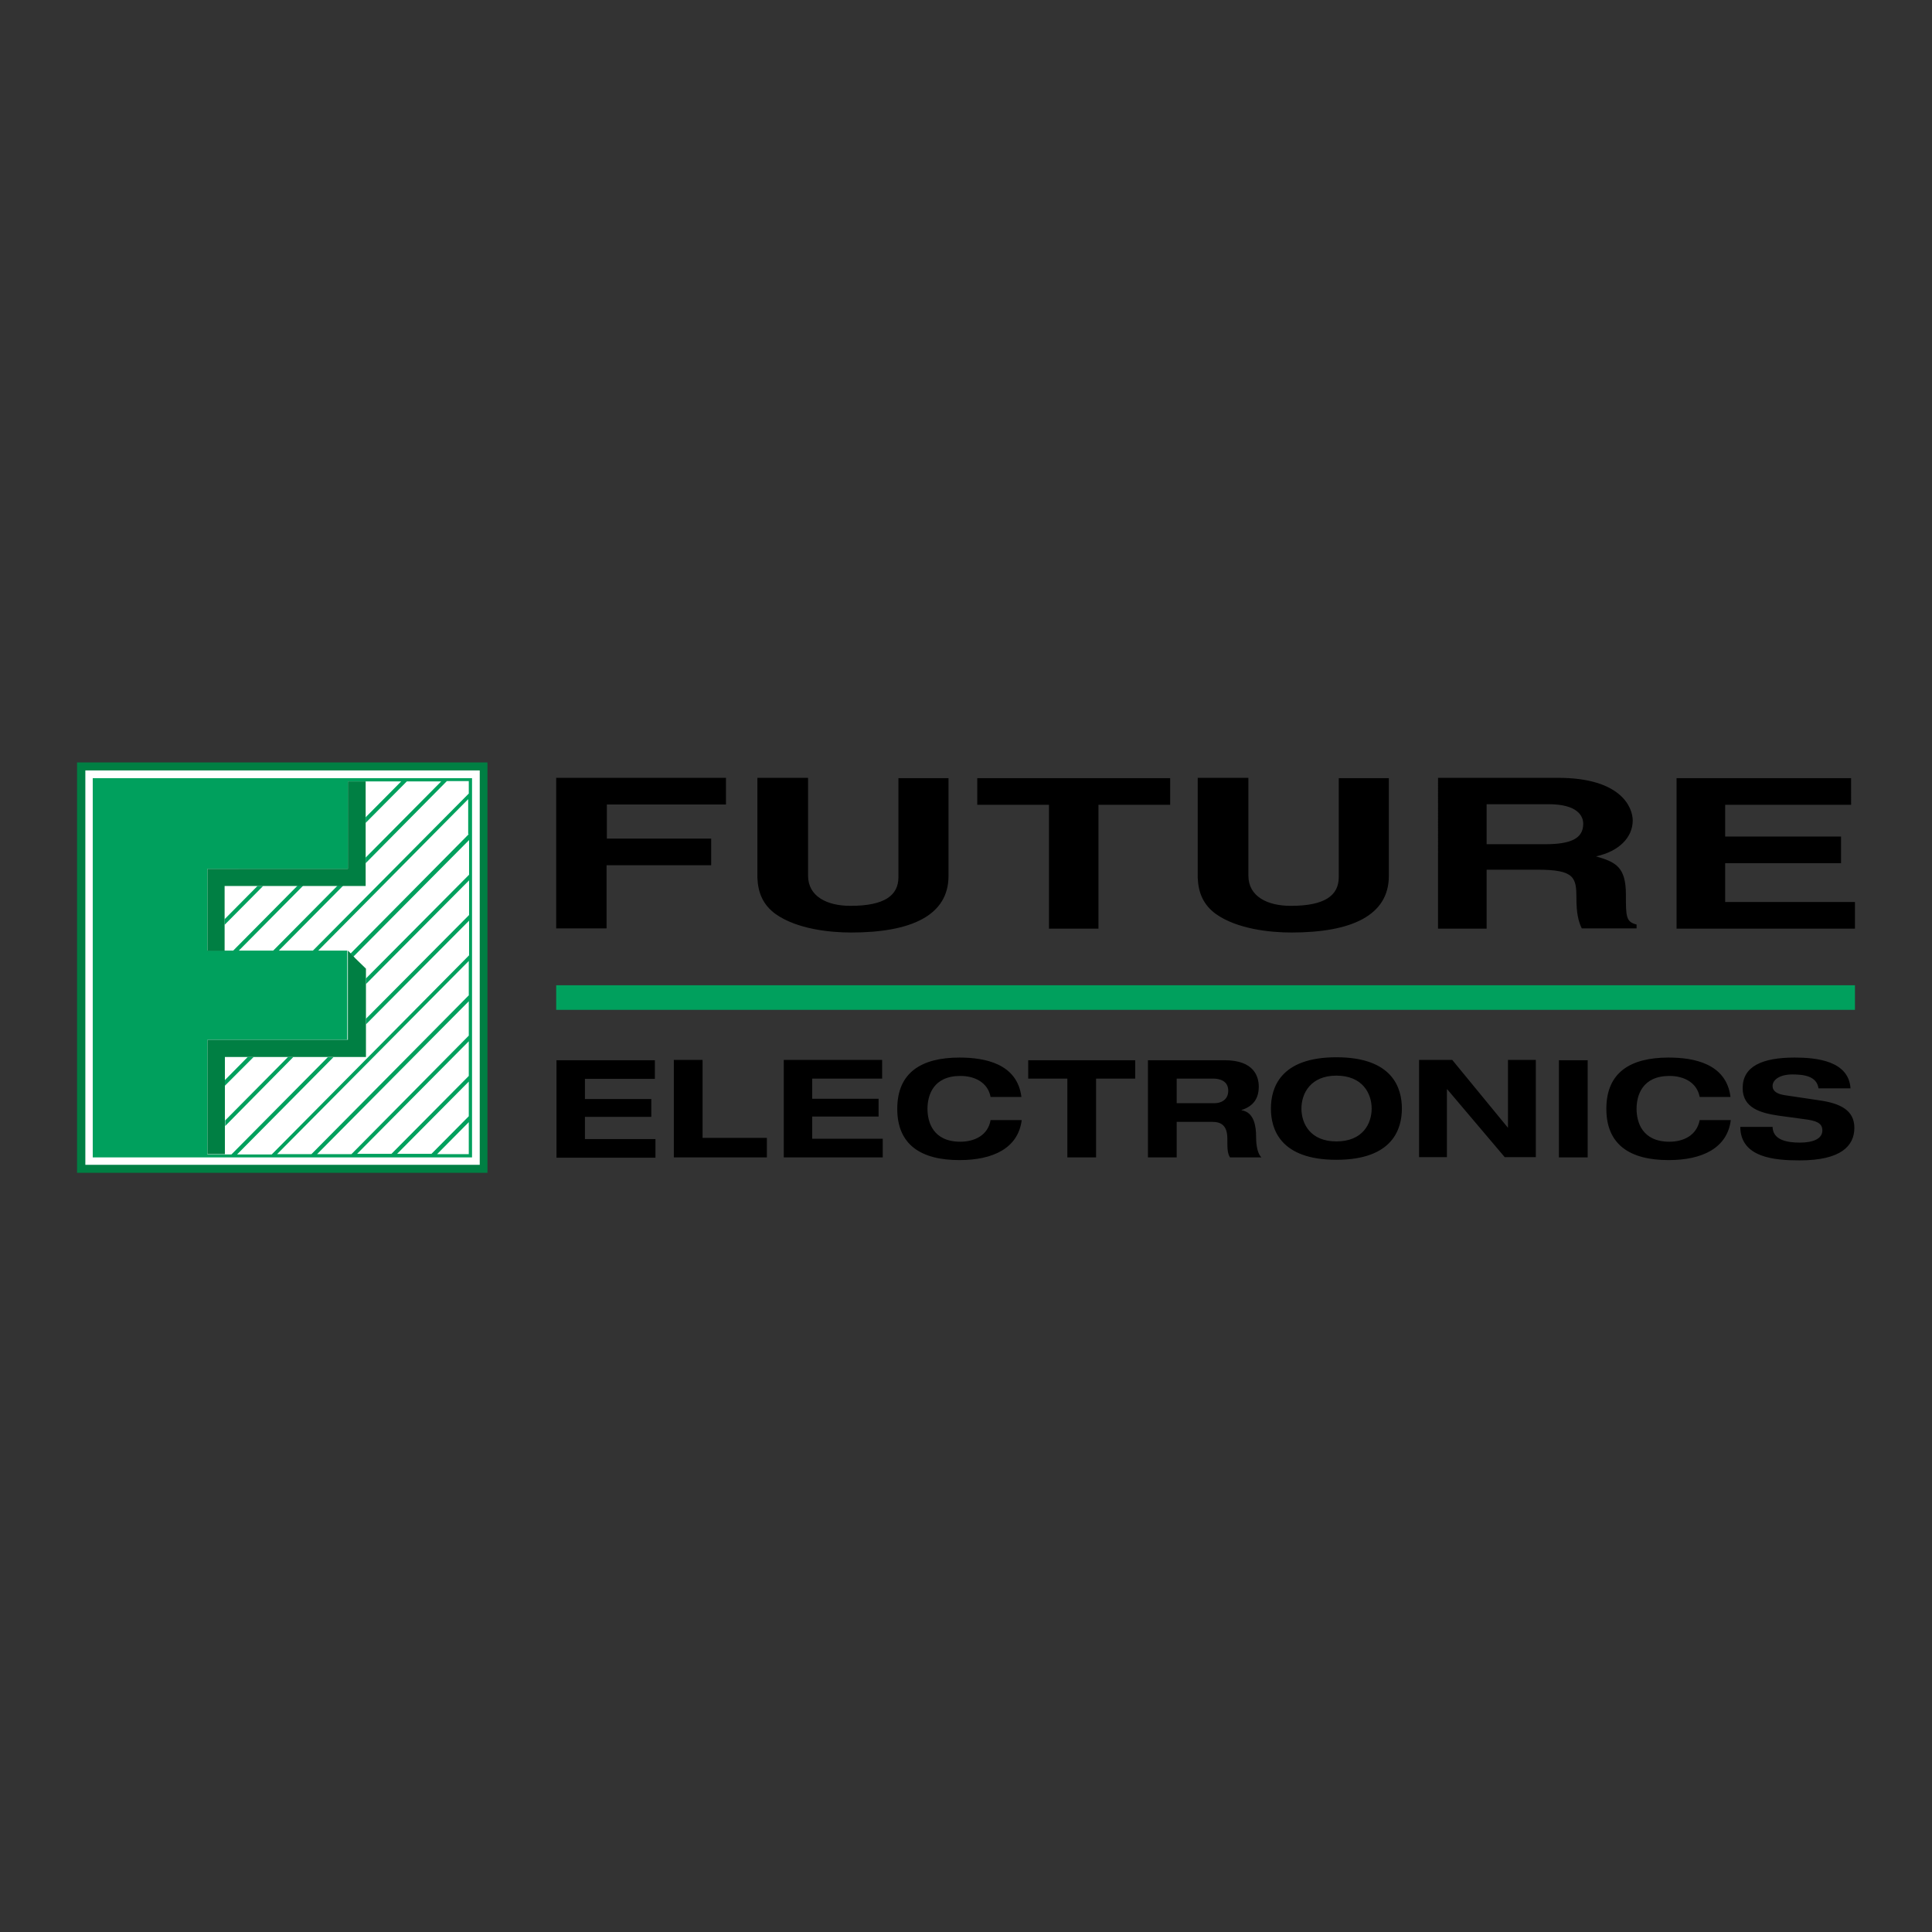 <?xml version="1.0" encoding="utf-8"?>
<!-- Generator: Adobe Illustrator 19.2.1, SVG Export Plug-In . SVG Version: 6.00 Build 0)  -->
<svg version="1.1" id="layer" xmlns="http://www.w3.org/2000/svg" xmlns:xlink="http://www.w3.org/1999/xlink" x="0px" y="0px"
	 viewBox="0 0 652 652" style="enable-background:new 0 0 652 652;" xml:space="preserve">
<rect x="0" y="0" width="652" height="652" fill="#333333" stroke="none"/>
<style type="text/css">
	.st0{fill:#00A05D;}
	.st1{fill:#FFFFFF;}
	.st2{fill:#007F43;}
</style>
<rect x="187.7" y="332.5" class="st0" width="438.3" height="8.3"/>
<path d="M187.8,357.8H221v6.3h-23.6v6.8h22.4v6h-22.4v7.5h23.8v6.3h-33.4V357.8z M227.5,390.6h31.3V384h-21.7v-26.3h-9.7V390.6z
	 M264.5,390.6h33.4v-6.3h-23.8v-7.5h22.4v-6h-22.4V364h23.6v-6.3h-33.2V390.6z M344.7,370.2c-1.4-11.3-12.4-13.3-20.9-13.3
	c-12.9,0-21,5.1-21,17.3c0,12.2,8.1,17.3,21,17.3c11.3,0,19.8-4,21-13.5h-10.5c-0.9,5.2-5.5,7.3-10.2,7.3c-9.2,0-11.1-6.6-11.1-11.1
	c0-4.5,1.9-11.1,11.1-11.1c5,0,9.3,2.3,10.2,7.1H344.7z M360.2,390.6h9.7V364h13.2v-6.2H347v6.2h13.2V390.6z M387.4,390.6h9.7v-12
	h12c3,0,5.1,1.2,5.1,5.7c0,3.4,0,4.8,0.9,6.3h10.6c-1.7-1.7-1.8-5.5-1.8-7.1c0-3.2-0.6-8.2-4.9-8.8v-0.1c4-1.3,5.8-3.9,5.8-7.9
	c0-3.4-1.6-8.9-11.5-8.9h-25.9V390.6z M397.1,364h12.3c2.3,0,5.1,0.8,5.1,4.1c0,3.1-2.5,4.2-4.6,4.2h-12.8V364z M451,356.8
	c-19.1,0-22.1,10.5-22.1,17.3c0,6.8,3,17.3,22.1,17.3c19.1,0,22.1-10.5,22.1-17.3C473.1,367.3,470.1,356.8,451,356.8 M451,385.2
	c-8.8,0-11.8-6-11.8-11.1c0-5.1,3.1-11.1,11.8-11.1c8.8,0,11.9,6,11.9,11.1C462.9,379.3,459.8,385.2,451,385.2 M508.9,380.6
	L508.9,380.6l-18.8-22.9h-11.2v32.8h9.4v-22.9h0.1l19.4,22.9h10.5v-32.8h-9.4V380.6z M526.1,390.6h9.7v-32.8h-9.7V390.6z M584,370.2
	c-1.4-11.3-12.4-13.3-20.9-13.3c-13,0-21,5.1-21,17.3c0,12.2,8.1,17.3,21,17.3c11.3,0,19.8-4,21-13.5h-10.5c-1,5.2-5.5,7.3-10.2,7.3
	c-9.2,0-11.1-6.6-11.1-11.1c0-4.5,1.9-11.1,11.1-11.1c5,0,9.3,2.3,10.2,7.1H584z M624.5,367.3c-0.6-9.3-11.5-10.4-18.8-10.4
	c-11.1,0-17.6,3-17.6,10.3c0,6.7,6,8.4,12.1,9.3l8.8,1.2c3.8,0.5,6,1.2,6,3.8c0,2.8-3.1,4.1-7.6,4.1c-4.2,0-9.1-0.8-9.2-5.3h-10.9
	c0.1,10.3,11.4,11.3,20,11.3c14,0,18.5-4.9,18.5-11c0-6-4.9-8.2-11.4-9.2l-12.1-1.8c-2.5-0.4-4.1-1.3-4.1-3.1c0-2.2,2.6-3.9,6.6-3.9
	c3.9,0,8.3,0.5,8.9,4.7H624.5z M204.8,292H240v-9h-35.2v-11.5H245v-9h-57.3v50.8h17V292z M320.3,262.6h-17.1v33.4
	c0,6.2-4.7,9.7-16.2,9.7c-7.8,0-14.3-3.1-14.3-10.2v-33h-17.1v33.7c0.2,5.1,1.9,9.2,6.2,12.3c7.1,5,18.1,6.2,25.4,6.2
	c20.2,0,32.9-5.7,32.9-19.1V262.6z M370.7,271.6h24.2v-9h-65.1v9h24.2v41.8h16.7V271.6z M468.9,262.6h-17.1v33.4
	c0,6.2-4.7,9.7-16.2,9.7c-7.8,0-14.3-3.1-14.3-10.2v-33h-17.1v33.7c0.2,5.1,1.9,9.2,6.2,12.3c7.1,5,18.1,6.2,25.4,6.2
	c20.2,0,32.9-5.7,32.9-19.1V262.6z M485.3,313.4h16.4v-19.9H519c12.4,0,13,2.7,13,9.6c0,5.2,0.7,7.9,1.8,10.2h18.5v-1.3
	c-3.6-0.9-3.6-2.7-3.6-10.1c0-9.5-3.6-11-10.1-12.9c7.9-1.7,12.4-6.5,12.4-12.1c0-4.4-3.9-14.4-25.2-14.4h-40.5V313.4z M501.7,285
	v-13.6h20.9c9.8,0,11.7,4,11.7,6.6c0,5-4.2,6.9-12.9,6.9H501.7z M624.7,262.6h-58.9v50.8H626v-9h-43.8v-13.1h39.1v-9h-39.1v-10.7
	h42.5V262.6z"/>
<rect x="27.4" y="258.5" class="st1" width="136" height="136.1"/>
<path class="st2" d="M161.9,257.3H28.8H26v2.7v133.1v2.7h2.7h133.1h2.7v-2.7V260v-2.7H161.9z M161.9,393.1H28.8V260h133.1V393.1z"/>
<path class="st0" d="M159.3,389.3V266.8v-4.2h-49.8H31.3v87.2v13.8v27h128V389.3z M158.2,389.5h-10.7l10.7-10.8V389.5z M158.2,376.7
	l-12.6,12.7H134l24.2-24.4V376.7z M158.2,363.1l-26.1,26.3h-11.6l37.7-38V363.1z M158.2,349.5l-39.6,40H107l51.2-51.6V349.5z
	 M158.2,335.9l-53.1,53.6H93.5l64.7-65.2V335.9z M158.2,281.5l-39.9,40.3l0.8,0.8l0.2,0.2l39-39.3v11.7l-34.8,35v0.2v1.5v0.2
	l34.8-35v11.7l-34.8,35v0.4v1.5l34.8-35v11.7l-66.6,67.2H80l32.5-32.8H111h-0.4l-32.5,32.8h-2.2H70V386v-0.1v-1.5V384v-11.7V372
	v-1.6v-11.7v-1.9v0v-5.9h5.8h1.9h11.6h1.6h0.3h11.6h0.2h1.5h0.1h0h11.6h0.4h0.6v-0.6v-0.4v0v-11.7V338v-1.5v-0.2v-11.7v0v-0.4v-1.6
	v0v-1.8h-9.8l50.6-51.1V281.5z M123.8,263.7h11.6l-12,12.1v1.9l13.9-14h11.6l-25.5,25.7v1.9l27.4-27.7h7.4v4.2l-52.6,53H94.1
	l21.7-21.9h-1.9l-21.7,21.9H80.6l21.7-21.9h-1.9l-21.7,21.9H70v-2.9V316v-11.7v0v-1.9v-9.2h9.1h0H81h11.6h0h1.9h11.6h0h1.9h9.4v-9.5
	v-1.9v0v-11.7v-1.9v-3.7v-0.8h6H123.8z"/>
<path class="st0" d="M88.8,299l-13,13.1v-1.9L86.9,299H88.8z M85.2,356.7h-1.6l-7.7,7.8v1.6v0.3l9.7-9.7H85.2z M98.9,356.7h-1.5
	h-0.2l-21.2,21.4v0.3v1.5v0.1L99,356.7H98.9z"/>
<polygon class="st2" points="117.4,324.2 117.4,325.8 117.4,336.5 117.4,338 117.4,348.7 117.4,350.3 117.4,350.9 116.7,350.9 
	115.2,350.9 104.6,350.9 103.1,350.9 92.4,350.9 90.9,350.9 80.3,350.9 78.8,350.9 70,350.9 70,359.8 70,361.3 70,372 70,373.6 
	70,384.3 70,385.9 70,389.5 75.9,389.5 75.9,379.9 75.9,378.4 75.9,367.7 75.9,366.1 75.9,356.7 85.2,356.7 86.7,356.7 97.3,356.7 
	98.9,356.7 109.5,356.7 111,356.7 121.6,356.7 123.2,356.7 123.5,356.7 123.5,356.4 123.5,354.9 123.5,344.2 123.5,342.6 
	123.5,331.9 123.5,330.3 123.5,326.9 119.8,323.3 119.1,322.5 117.4,320.8 "/>
<polygon class="st2" points="123.4,295.2 123.4,293.7 123.4,283 123.4,281.4 123.4,270.7 123.4,269.1 123.4,263.7 117.4,263.7 
	117.4,264.5 117.4,275.2 117.4,276.8 117.4,287.5 117.4,289 117.4,293.2 113.2,293.2 111.7,293.2 101.1,293.2 99.5,293.2 
	88.9,293.2 87.4,293.2 70,293.2 70,310.8 70,312.3 70,320.9 72.1,320.9 73.7,320.9 75.8,320.9 75.8,318.7 75.8,317.2 75.8,306.5 
	75.8,304.9 75.8,299 81.7,299 83.2,299 93.8,299 95.4,299 106,299 107.5,299 118.1,299 119.7,299 123.4,299 "/>
</svg>
